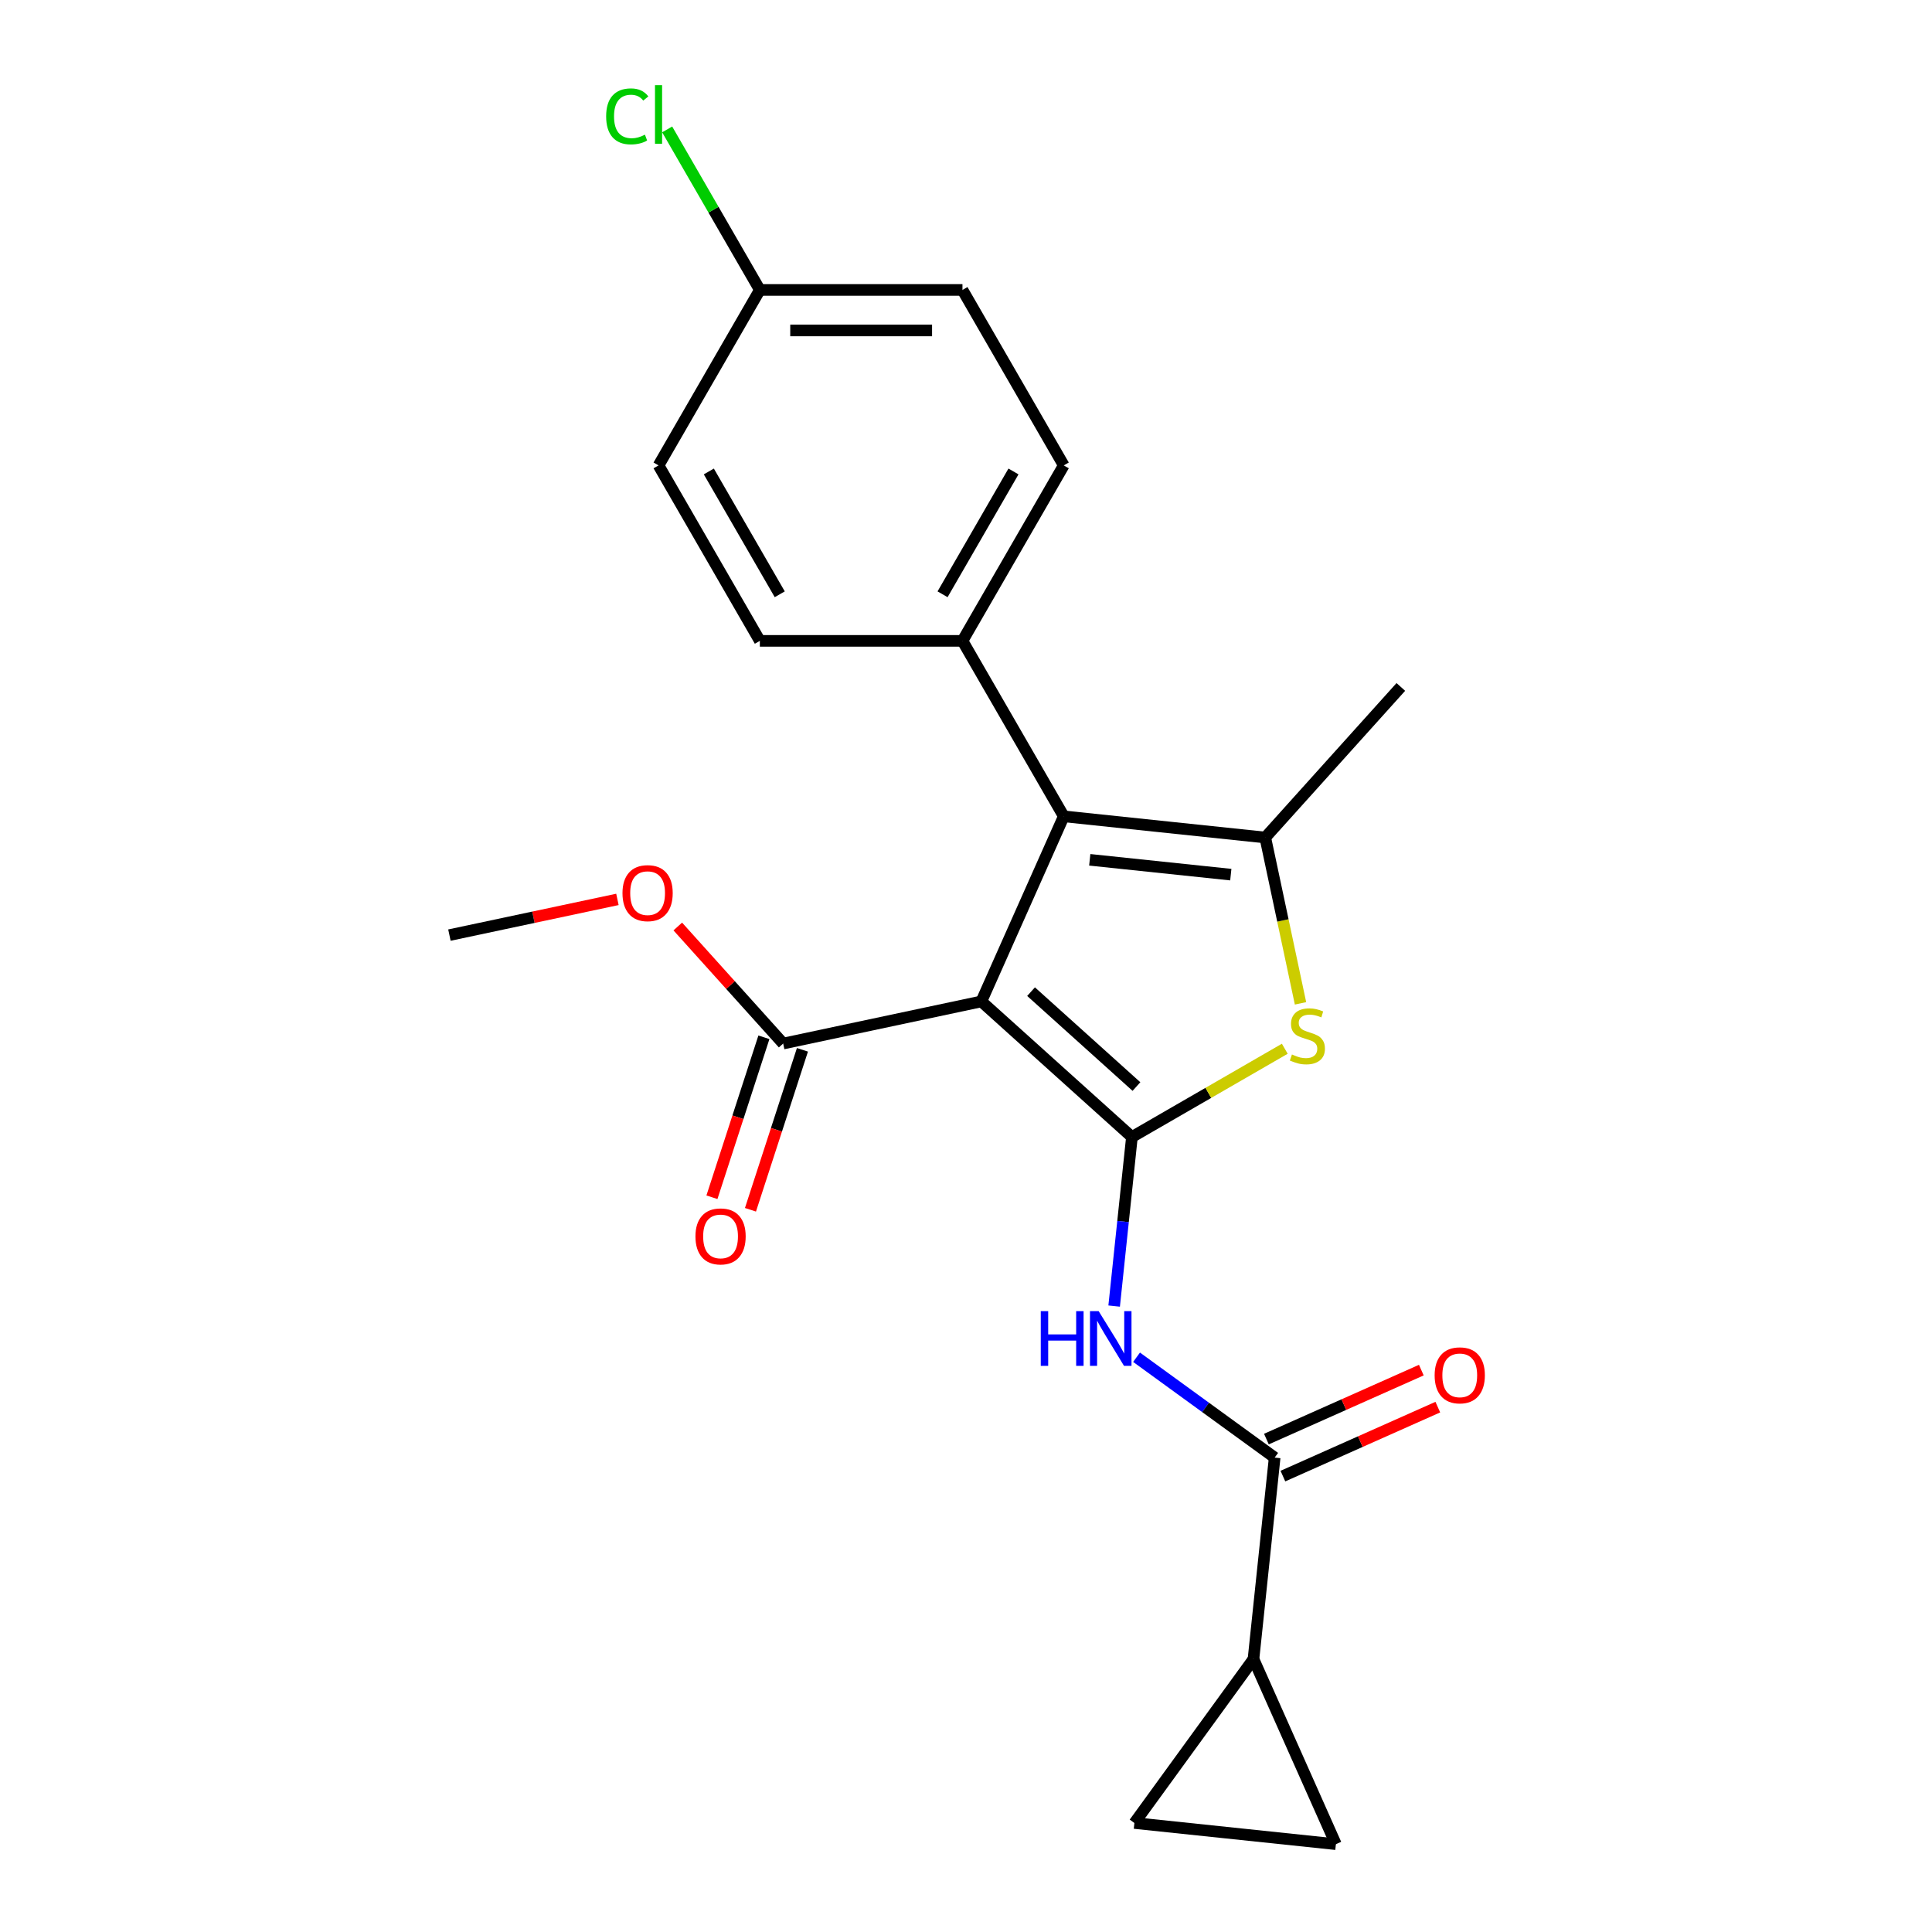 <?xml version='1.0' encoding='iso-8859-1'?>
<svg version='1.1' baseProfile='full'
              xmlns='http://www.w3.org/2000/svg'
                      xmlns:rdkit='http://www.rdkit.org/xml'
                      xmlns:xlink='http://www.w3.org/1999/xlink'
                  xml:space='preserve'
width='1000px' height='1000px' viewBox='0 0 1000 1000'>
<!-- END OF HEADER -->
<rect style='opacity:1.0;fill:#FFFFFF;stroke:none' width='1000' height='1000' x='0' y='0'> </rect>
<path class='bond-0' d='M 585.882,588.509 L 507.948,518.337' style='fill:none;fill-rule:evenodd;stroke:#000000;stroke-width:6px;stroke-linecap:butt;stroke-linejoin:miter;stroke-opacity:1' />
<path class='bond-0' d='M 588.226,562.396 L 533.673,513.276' style='fill:none;fill-rule:evenodd;stroke:#000000;stroke-width:6px;stroke-linecap:butt;stroke-linejoin:miter;stroke-opacity:1' />
<path class='bond-2' d='M 585.882,588.509 L 625.441,565.669' style='fill:none;fill-rule:evenodd;stroke:#000000;stroke-width:6px;stroke-linecap:butt;stroke-linejoin:miter;stroke-opacity:1' />
<path class='bond-2' d='M 625.441,565.669 L 665.001,542.83' style='fill:none;fill-rule:evenodd;stroke:#CCCC00;stroke-width:6px;stroke-linecap:butt;stroke-linejoin:miter;stroke-opacity:1' />
<path class='bond-4' d='M 585.882,588.509 L 581.283,632.266' style='fill:none;fill-rule:evenodd;stroke:#000000;stroke-width:6px;stroke-linecap:butt;stroke-linejoin:miter;stroke-opacity:1' />
<path class='bond-4' d='M 581.283,632.266 L 576.684,676.023' style='fill:none;fill-rule:evenodd;stroke:#0000FF;stroke-width:6px;stroke-linecap:butt;stroke-linejoin:miter;stroke-opacity:1' />
<path class='bond-1' d='M 507.948,518.337 L 550.603,422.533' style='fill:none;fill-rule:evenodd;stroke:#000000;stroke-width:6px;stroke-linecap:butt;stroke-linejoin:miter;stroke-opacity:1' />
<path class='bond-6' d='M 507.948,518.337 L 405.369,540.141' style='fill:none;fill-rule:evenodd;stroke:#000000;stroke-width:6px;stroke-linecap:butt;stroke-linejoin:miter;stroke-opacity:1' />
<path class='bond-10' d='M 550.603,422.533 L 498.168,331.713' style='fill:none;fill-rule:evenodd;stroke:#000000;stroke-width:6px;stroke-linecap:butt;stroke-linejoin:miter;stroke-opacity:1' />
<path class='bond-22' d='M 550.603,422.533 L 654.899,433.495' style='fill:none;fill-rule:evenodd;stroke:#000000;stroke-width:6px;stroke-linecap:butt;stroke-linejoin:miter;stroke-opacity:1' />
<path class='bond-22' d='M 564.055,445.036 L 637.062,452.71' style='fill:none;fill-rule:evenodd;stroke:#000000;stroke-width:6px;stroke-linecap:butt;stroke-linejoin:miter;stroke-opacity:1' />
<path class='bond-3' d='M 673.144,519.332 L 664.021,476.413' style='fill:none;fill-rule:evenodd;stroke:#CCCC00;stroke-width:6px;stroke-linecap:butt;stroke-linejoin:miter;stroke-opacity:1' />
<path class='bond-3' d='M 664.021,476.413 L 654.899,433.495' style='fill:none;fill-rule:evenodd;stroke:#000000;stroke-width:6px;stroke-linecap:butt;stroke-linejoin:miter;stroke-opacity:1' />
<path class='bond-17' d='M 654.899,433.495 L 725.07,355.561' style='fill:none;fill-rule:evenodd;stroke:#000000;stroke-width:6px;stroke-linecap:butt;stroke-linejoin:miter;stroke-opacity:1' />
<path class='bond-5' d='M 588.282,702.512 L 624.022,728.479' style='fill:none;fill-rule:evenodd;stroke:#0000FF;stroke-width:6px;stroke-linecap:butt;stroke-linejoin:miter;stroke-opacity:1' />
<path class='bond-5' d='M 624.022,728.479 L 659.762,754.446' style='fill:none;fill-rule:evenodd;stroke:#000000;stroke-width:6px;stroke-linecap:butt;stroke-linejoin:miter;stroke-opacity:1' />
<path class='bond-7' d='M 659.762,754.446 L 648.8,858.742' style='fill:none;fill-rule:evenodd;stroke:#000000;stroke-width:6px;stroke-linecap:butt;stroke-linejoin:miter;stroke-opacity:1' />
<path class='bond-11' d='M 664.027,764.026 L 704.118,746.176' style='fill:none;fill-rule:evenodd;stroke:#000000;stroke-width:6px;stroke-linecap:butt;stroke-linejoin:miter;stroke-opacity:1' />
<path class='bond-11' d='M 704.118,746.176 L 744.209,728.327' style='fill:none;fill-rule:evenodd;stroke:#FF0000;stroke-width:6px;stroke-linecap:butt;stroke-linejoin:miter;stroke-opacity:1' />
<path class='bond-11' d='M 655.496,744.865 L 695.587,727.016' style='fill:none;fill-rule:evenodd;stroke:#000000;stroke-width:6px;stroke-linecap:butt;stroke-linejoin:miter;stroke-opacity:1' />
<path class='bond-11' d='M 695.587,727.016 L 735.678,709.166' style='fill:none;fill-rule:evenodd;stroke:#FF0000;stroke-width:6px;stroke-linecap:butt;stroke-linejoin:miter;stroke-opacity:1' />
<path class='bond-12' d='M 395.396,536.9 L 381.945,578.298' style='fill:none;fill-rule:evenodd;stroke:#000000;stroke-width:6px;stroke-linecap:butt;stroke-linejoin:miter;stroke-opacity:1' />
<path class='bond-12' d='M 381.945,578.298 L 368.494,619.696' style='fill:none;fill-rule:evenodd;stroke:#FF0000;stroke-width:6px;stroke-linecap:butt;stroke-linejoin:miter;stroke-opacity:1' />
<path class='bond-12' d='M 415.343,543.381 L 401.892,584.779' style='fill:none;fill-rule:evenodd;stroke:#000000;stroke-width:6px;stroke-linecap:butt;stroke-linejoin:miter;stroke-opacity:1' />
<path class='bond-12' d='M 401.892,584.779 L 388.441,626.177' style='fill:none;fill-rule:evenodd;stroke:#FF0000;stroke-width:6px;stroke-linecap:butt;stroke-linejoin:miter;stroke-opacity:1' />
<path class='bond-15' d='M 405.369,540.141 L 378.094,509.848' style='fill:none;fill-rule:evenodd;stroke:#000000;stroke-width:6px;stroke-linecap:butt;stroke-linejoin:miter;stroke-opacity:1' />
<path class='bond-15' d='M 378.094,509.848 L 350.819,479.556' style='fill:none;fill-rule:evenodd;stroke:#FF0000;stroke-width:6px;stroke-linecap:butt;stroke-linejoin:miter;stroke-opacity:1' />
<path class='bond-8' d='M 648.8,858.742 L 587.159,943.584' style='fill:none;fill-rule:evenodd;stroke:#000000;stroke-width:6px;stroke-linecap:butt;stroke-linejoin:miter;stroke-opacity:1' />
<path class='bond-9' d='M 648.8,858.742 L 691.455,954.545' style='fill:none;fill-rule:evenodd;stroke:#000000;stroke-width:6px;stroke-linecap:butt;stroke-linejoin:miter;stroke-opacity:1' />
<path class='bond-23' d='M 587.159,943.584 L 691.455,954.545' style='fill:none;fill-rule:evenodd;stroke:#000000;stroke-width:6px;stroke-linecap:butt;stroke-linejoin:miter;stroke-opacity:1' />
<path class='bond-13' d='M 498.168,331.713 L 550.603,240.892' style='fill:none;fill-rule:evenodd;stroke:#000000;stroke-width:6px;stroke-linecap:butt;stroke-linejoin:miter;stroke-opacity:1' />
<path class='bond-13' d='M 487.869,307.602 L 524.573,244.028' style='fill:none;fill-rule:evenodd;stroke:#000000;stroke-width:6px;stroke-linecap:butt;stroke-linejoin:miter;stroke-opacity:1' />
<path class='bond-14' d='M 498.168,331.713 L 393.297,331.713' style='fill:none;fill-rule:evenodd;stroke:#000000;stroke-width:6px;stroke-linecap:butt;stroke-linejoin:miter;stroke-opacity:1' />
<path class='bond-19' d='M 550.603,240.892 L 498.168,150.072' style='fill:none;fill-rule:evenodd;stroke:#000000;stroke-width:6px;stroke-linecap:butt;stroke-linejoin:miter;stroke-opacity:1' />
<path class='bond-18' d='M 393.297,331.713 L 340.862,240.892' style='fill:none;fill-rule:evenodd;stroke:#000000;stroke-width:6px;stroke-linecap:butt;stroke-linejoin:miter;stroke-opacity:1' />
<path class='bond-18' d='M 403.596,307.602 L 366.891,244.028' style='fill:none;fill-rule:evenodd;stroke:#000000;stroke-width:6px;stroke-linecap:butt;stroke-linejoin:miter;stroke-opacity:1' />
<path class='bond-21' d='M 319.576,465.527 L 276.097,474.769' style='fill:none;fill-rule:evenodd;stroke:#FF0000;stroke-width:6px;stroke-linecap:butt;stroke-linejoin:miter;stroke-opacity:1' />
<path class='bond-21' d='M 276.097,474.769 L 232.619,484.01' style='fill:none;fill-rule:evenodd;stroke:#000000;stroke-width:6px;stroke-linecap:butt;stroke-linejoin:miter;stroke-opacity:1' />
<path class='bond-16' d='M 393.297,150.072 L 498.168,150.072' style='fill:none;fill-rule:evenodd;stroke:#000000;stroke-width:6px;stroke-linecap:butt;stroke-linejoin:miter;stroke-opacity:1' />
<path class='bond-16' d='M 409.028,171.046 L 482.437,171.046' style='fill:none;fill-rule:evenodd;stroke:#000000;stroke-width:6px;stroke-linecap:butt;stroke-linejoin:miter;stroke-opacity:1' />
<path class='bond-20' d='M 393.297,150.072 L 369.31,108.526' style='fill:none;fill-rule:evenodd;stroke:#000000;stroke-width:6px;stroke-linecap:butt;stroke-linejoin:miter;stroke-opacity:1' />
<path class='bond-20' d='M 369.31,108.526 L 345.324,66.979' style='fill:none;fill-rule:evenodd;stroke:#00CC00;stroke-width:6px;stroke-linecap:butt;stroke-linejoin:miter;stroke-opacity:1' />
<path class='bond-24' d='M 393.297,150.072 L 340.862,240.892' style='fill:none;fill-rule:evenodd;stroke:#000000;stroke-width:6px;stroke-linecap:butt;stroke-linejoin:miter;stroke-opacity:1' />
<path  class='atom-3' d='M 668.702 545.794
Q 669.022 545.914, 670.342 546.474
Q 671.662 547.034, 673.102 547.394
Q 674.582 547.714, 676.022 547.714
Q 678.702 547.714, 680.262 546.434
Q 681.822 545.114, 681.822 542.834
Q 681.822 541.274, 681.022 540.314
Q 680.262 539.354, 679.062 538.834
Q 677.862 538.314, 675.862 537.714
Q 673.342 536.954, 671.822 536.234
Q 670.342 535.514, 669.262 533.994
Q 668.222 532.474, 668.222 529.914
Q 668.222 526.354, 670.622 524.154
Q 673.062 521.954, 677.862 521.954
Q 681.142 521.954, 684.862 523.514
L 683.942 526.594
Q 680.542 525.194, 677.982 525.194
Q 675.222 525.194, 673.702 526.354
Q 672.182 527.474, 672.222 529.434
Q 672.222 530.954, 672.982 531.874
Q 673.782 532.794, 674.902 533.314
Q 676.062 533.834, 677.982 534.434
Q 680.542 535.234, 682.062 536.034
Q 683.582 536.834, 684.662 538.474
Q 685.782 540.074, 685.782 542.834
Q 685.782 546.754, 683.142 548.874
Q 680.542 550.954, 676.182 550.954
Q 673.662 550.954, 671.742 550.394
Q 669.862 549.874, 667.622 548.954
L 668.702 545.794
' fill='#CCCC00'/>
<path  class='atom-5' d='M 538.7 678.645
L 542.54 678.645
L 542.54 690.685
L 557.02 690.685
L 557.02 678.645
L 560.86 678.645
L 560.86 706.965
L 557.02 706.965
L 557.02 693.885
L 542.54 693.885
L 542.54 706.965
L 538.7 706.965
L 538.7 678.645
' fill='#0000FF'/>
<path  class='atom-5' d='M 568.66 678.645
L 577.94 693.645
Q 578.86 695.125, 580.34 697.805
Q 581.82 700.485, 581.9 700.645
L 581.9 678.645
L 585.66 678.645
L 585.66 706.965
L 581.78 706.965
L 571.82 690.565
Q 570.66 688.645, 569.42 686.445
Q 568.22 684.245, 567.86 683.565
L 567.86 706.965
L 564.18 706.965
L 564.18 678.645
L 568.66 678.645
' fill='#0000FF'/>
<path  class='atom-12' d='M 742.566 711.871
Q 742.566 705.071, 745.926 701.271
Q 749.286 697.471, 755.566 697.471
Q 761.846 697.471, 765.206 701.271
Q 768.566 705.071, 768.566 711.871
Q 768.566 718.751, 765.166 722.671
Q 761.766 726.551, 755.566 726.551
Q 749.326 726.551, 745.926 722.671
Q 742.566 718.791, 742.566 711.871
M 755.566 723.351
Q 759.886 723.351, 762.206 720.471
Q 764.566 717.551, 764.566 711.871
Q 764.566 706.311, 762.206 703.511
Q 759.886 700.671, 755.566 700.671
Q 751.246 700.671, 748.886 703.471
Q 746.566 706.271, 746.566 711.871
Q 746.566 717.591, 748.886 720.471
Q 751.246 723.351, 755.566 723.351
' fill='#FF0000'/>
<path  class='atom-13' d='M 359.963 639.958
Q 359.963 633.158, 363.323 629.358
Q 366.683 625.558, 372.963 625.558
Q 379.243 625.558, 382.603 629.358
Q 385.963 633.158, 385.963 639.958
Q 385.963 646.838, 382.563 650.758
Q 379.163 654.638, 372.963 654.638
Q 366.723 654.638, 363.323 650.758
Q 359.963 646.878, 359.963 639.958
M 372.963 651.438
Q 377.283 651.438, 379.603 648.558
Q 381.963 645.638, 381.963 639.958
Q 381.963 634.398, 379.603 631.598
Q 377.283 628.758, 372.963 628.758
Q 368.643 628.758, 366.283 631.558
Q 363.963 634.358, 363.963 639.958
Q 363.963 645.678, 366.283 648.558
Q 368.643 651.438, 372.963 651.438
' fill='#FF0000'/>
<path  class='atom-16' d='M 322.197 462.287
Q 322.197 455.487, 325.557 451.687
Q 328.917 447.887, 335.197 447.887
Q 341.477 447.887, 344.837 451.687
Q 348.197 455.487, 348.197 462.287
Q 348.197 469.167, 344.797 473.087
Q 341.397 476.967, 335.197 476.967
Q 328.957 476.967, 325.557 473.087
Q 322.197 469.207, 322.197 462.287
M 335.197 473.767
Q 339.517 473.767, 341.837 470.887
Q 344.197 467.967, 344.197 462.287
Q 344.197 456.727, 341.837 453.927
Q 339.517 451.087, 335.197 451.087
Q 330.877 451.087, 328.517 453.887
Q 326.197 456.687, 326.197 462.287
Q 326.197 468.007, 328.517 470.887
Q 330.877 473.767, 335.197 473.767
' fill='#FF0000'/>
<path  class='atom-21' d='M 313.742 60.231
Q 313.742 53.191, 317.022 49.511
Q 320.342 45.791, 326.622 45.791
Q 332.462 45.791, 335.582 49.911
L 332.942 52.071
Q 330.662 49.071, 326.622 49.071
Q 322.342 49.071, 320.062 51.951
Q 317.822 54.791, 317.822 60.231
Q 317.822 65.831, 320.142 68.711
Q 322.502 71.591, 327.062 71.591
Q 330.182 71.591, 333.822 69.711
L 334.942 72.711
Q 333.462 73.671, 331.222 74.231
Q 328.982 74.791, 326.502 74.791
Q 320.342 74.791, 317.022 71.031
Q 313.742 67.271, 313.742 60.231
' fill='#00CC00'/>
<path  class='atom-21' d='M 339.022 44.071
L 342.702 44.071
L 342.702 74.431
L 339.022 74.431
L 339.022 44.071
' fill='#00CC00'/>
</svg>
